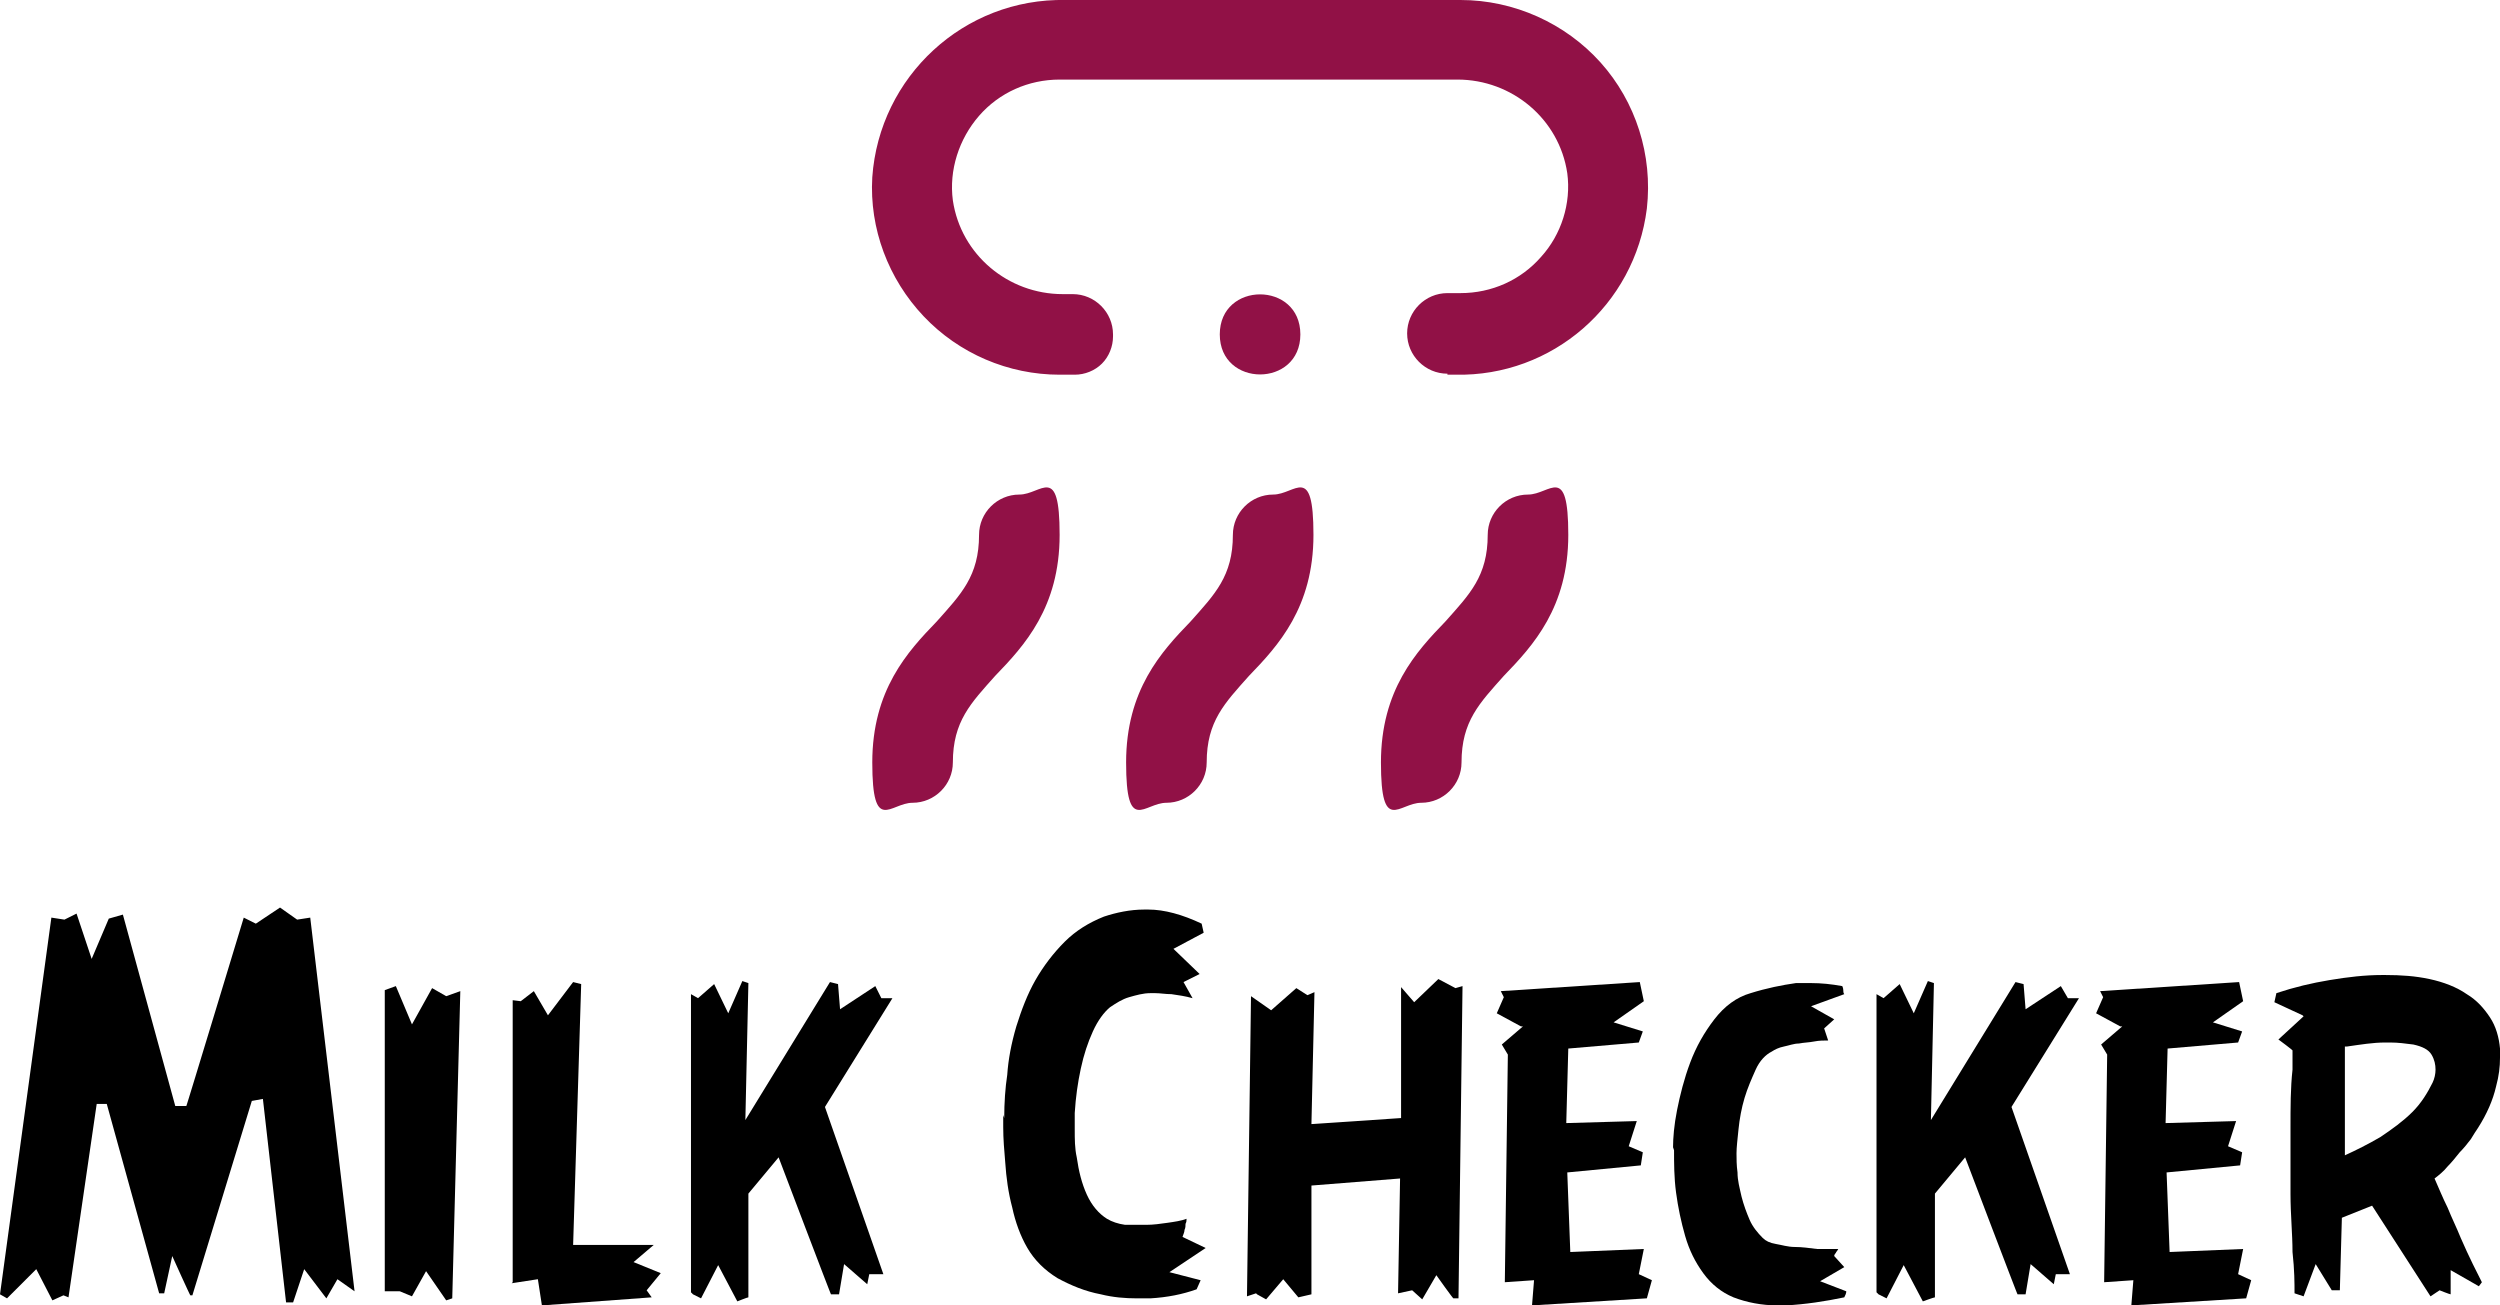 <?xml version="1.0" encoding="UTF-8"?>
<svg id="Layer_1" data-name="Layer 1" xmlns="http://www.w3.org/2000/svg" version="1.1" viewBox="0 0 248.2 129.6">
  <defs>
    <style>
      .cls-1 {
        fill: #000;
      }

      .cls-1, .cls-2 {
        stroke-width: 0px;
      }

      .cls-2 {
        fill: #911146;
      }
    </style>
  </defs>
  <g>
    <path class="cls-2" d="M98.8,67.1c2.9-3,6.4-6.8,6.4-14s-1.8-4-4-4-4,1.8-4,4c0,4.1-1.8,5.9-4.2,8.6-2.9,3-6.4,6.8-6.4,14s1.8,4,4,4,4-1.8,4-4c0-4.1,1.8-5.9,4.2-8.6Z"/>
    <path class="cls-2" d="M149.3,67.1c2.9-3,6.4-6.8,6.4-14s-1.8-4-4-4-4,1.8-4,4c0,4.1-1.8,5.9-4.2,8.6-2.9,3-6.4,6.8-6.4,14s1.8,4,4,4,4-1.8,4-4c0-4.1,1.8-5.9,4.2-8.6Z"/>
    <path class="cls-2" d="M124,67.1c2.9-3,6.4-6.8,6.4-14s-1.8-4-4-4-4,1.8-4,4c0,4.1-1.8,5.9-4.2,8.6-2.9,3-6.4,6.8-6.4,14s1.8,4,4,4,4-1.8,4-4c0-4.1,1.8-5.9,4.2-8.6Z"/>
    <path class="cls-2" d="M143.7,37.2h.8c9.6.2,17.8-6.9,19-16.5.6-5.3-1.1-10.6-4.6-14.5C155.4,2.3,150.3,0,145,0h-39.2c-10.1-.2-18.5,7.6-19.2,17.6-.3,5.1,1.6,10.1,5.1,13.8,3.5,3.7,8.4,5.8,13.5,5.8h1.5c1,0,2-.4,2.7-1.1.7-.7,1.1-1.7,1.1-2.7v-.2c0-2.2-1.8-4-4-4h-1c-5.4,0-10.1-3.9-10.9-9.3-.4-3,.6-6.1,2.6-8.4,2-2.3,4.9-3.6,8-3.6h39.5c5.4,0,10.1,3.9,10.9,9.3.4,3-.6,6.1-2.6,8.3-2,2.3-4.9,3.6-8,3.6h-1.3c-2.2,0-4,1.8-4,4s1.8,4,4,4h0Z"/>
    <path class="cls-2" d="M129.1,33.2c0,5.3-8,5.3-8,0s8-5.3,8,0"/>
  </g>
  <g>
    <path class="cls-1" d="M.7,128.9l-.7-.4,5.1-37.4,1.3.2,1.2-.6,1.5,4.5,1.7-4,1.4-.4,5.2,19h1.1c0,.1,5.7-18.7,5.7-18.7l1.2.6,2.4-1.6,1.7,1.2,1.3-.2,4.4,37.1-1.7-1.2-1.1,1.9-2.2-2.9-1.1,3.3h-.7s-2.3-20.2-2.3-20.2l-1.1.2-5.9,19.3h-.2c0,.1-1.8-3.9-1.8-3.9l-.8,3.7h-.5c0,0-5.2-18.8-5.2-18.8h-1s-2.8,19.2-2.8,19.2l-.5-.2-1.1.5-1.6-3.1-2.8,2.8Z"/>
    <path class="cls-1" d="M39.6,128.2h-1.4c0,0,0-29.9,0-29.9l1.1-.4,1.6,3.8,2-3.6,1.4.8,1.4-.5-.8,30.5-.6.2-2-2.9-1.4,2.5-1.2-.5Z"/>
    <path class="cls-1" d="M50.9,127.3v-28c0,0,.8.1.8.1l1.3-1,1.4,2.4,2.5-3.3.8.2-.8,25.9h8l-2,1.7,2.7,1.1-1.4,1.7.5.7-10.9.8-.4-2.6-2.6.4Z"/>
    <path class="cls-1" d="M68.6,128.3v-29.6s.7.4.7.4l1.6-1.4,1.4,2.9,1.4-3.2.6.2-.3,13.6,8.4-13.7.8.2.2,2.5,3.5-2.3.6,1.2h1.1c0,0-6.7,10.8-6.7,10.8l5.8,16.6h-1.4c0,0-.2,1-.2,1l-2.3-2-.5,3h-.8c0,.1-5.2-13.6-5.2-13.6l-3,3.6v10.3c-.1,0-1.1.4-1.1.4l-1.9-3.6-1.7,3.3-.8-.4Z"/>
    <path class="cls-1" d="M124.5,113"/>
    <path class="cls-1" d="M99.7,111h0c0-1.5.1-3,.3-4.3h0c.1-1.5.4-3.1.9-4.8.5-1.6,1.1-3.2,1.9-4.6.8-1.4,1.8-2.7,2.9-3.8,1.1-1.1,2.4-1.9,3.9-2.5h0c1.2-.4,2.6-.7,4-.7h0c.1,0,.3,0,.4,0h0c1.6,0,3.4.5,5.3,1.4h0l.2.9-3,1.6,2.6,2.5-1.6.8.9,1.6c-.7-.2-1.4-.3-2.1-.4h0c-.6,0-1.1-.1-1.6-.1h-.5c-.7,0-1.4.2-2.1.4-.7.2-1.3.6-1.9,1h0c-.6.5-1.2,1.3-1.7,2.4-.5,1.1-.9,2.3-1.2,3.7-.3,1.4-.5,2.8-.6,4.4h0c0,.6,0,1.1,0,1.6h0c0,1,0,1.9.2,2.8h0c.2,1.4.5,2.6,1,3.7.5,1.1,1.2,1.9,2,2.4h0c.5.3,1.1.5,1.8.6h0c.5,0,1,0,1.5,0h.6c.7,0,1.4-.1,2.1-.2.7-.1,1.4-.2,1.9-.4h0c0,.2,0,.3-.1.5,0,.2,0,.4-.1.6h0c0,.2-.1.4-.2.7h0l2.3,1.1-3.6,2.4,3.1.8-.4.9c-1.4.5-2.9.8-4.6.9h0c-.4,0-.8,0-1.3,0h0c-1.2,0-2.4-.1-3.6-.4h0c-1.6-.3-3-.9-4.3-1.6-1.3-.8-2.3-1.8-3-3h0c-.7-1.2-1.2-2.6-1.5-4-.4-1.5-.6-3-.7-4.5h0c-.1-1.2-.2-2.3-.2-3.5h0c0-.4,0-.8,0-1.2Z"/>
    <path class="cls-1" d="M124.7,128.4l-.9.3.4-29.8,2,1.4,2.5-2.2,1.1.7.7-.3-.3,13.1,8.9-.6v-13s1.3,1.5,1.3,1.5l2.4-2.3,1.7.9.7-.2-.4,31h-.5c0,.1-1.7-2.3-1.7-2.3l-1.4,2.4-1-.9-1.4.3.2-11.4-8.8.7v10.8c0,0-1.3.3-1.3.3l-1.5-1.8-1.7,2-.9-.5Z"/>
    <path class="cls-1" d="M151,101.9l-2.4-1.3.7-1.6-.3-.6,13.8-.9.4,1.9-3,2.1,2.9.9-.4,1.1-7,.6-.2,7.4,7-.2-.8,2.5,1.4.6-.2,1.3-7.3.7.3,7.9,7.3-.3-.5,2.5,1.3.6-.5,1.8-11.4.7.2-2.5-2.9.2.3-22.6-.6-1,2.1-1.8Z"/>
    <path class="cls-1" d="M166.1,113.9h0c0-.9.1-2.2.4-3.7.3-1.5.7-3.1,1.3-4.7.6-1.6,1.4-3,2.4-4.3,1-1.3,2.2-2.2,3.6-2.6h0c1.6-.5,3.1-.8,4.5-1h0c.5,0,1,0,1.5,0h0c1,0,2,.1,3.1.3h0c0,0,.1.2.1.4,0,.1,0,.3.1.4h0l-3.3,1.2,2.3,1.3-1,.9.4,1.2c-.4,0-.9,0-1.4.1s-1,.1-1.5.2c-.5,0-1,.2-1.5.3-.5.1-.9.3-1.2.5h0c-.6.3-1.2.9-1.6,1.8-.4.9-.8,1.8-1.1,2.8-.3,1-.5,2.1-.6,3.1-.1,1-.2,1.8-.2,2.4h0c0,.5,0,1.2.1,1.9,0,.8.2,1.5.4,2.4.2.8.5,1.6.8,2.3.3.7.8,1.3,1.3,1.8h0c.3.3.7.5,1.3.6.6.1,1.2.3,1.9.3.7,0,1.4.1,2.2.2.7,0,1.4,0,2.1,0h0c0,0-.1.2-.2.3,0,.1-.2.2-.2.4h0l1,1.1-2.4,1.4,2.6,1c0,.2-.1.4-.2.6h0c-1.9.4-3.9.7-5.8.8h0c-.3,0-.6,0-.8,0h0c-1.6,0-3.1-.3-4.4-.8h0c-1.2-.5-2.2-1.3-3-2.4-.8-1.1-1.4-2.3-1.8-3.7-.4-1.4-.7-2.8-.9-4.3-.2-1.5-.2-2.9-.2-4.2Z"/>
    <path class="cls-1" d="M186.3,128.3v-29.6s.7.4.7.4l1.6-1.4,1.4,2.9,1.4-3.2.6.2-.3,13.6,8.4-13.7.8.2.2,2.5,3.5-2.3.7,1.2h1.1c0,0-6.7,10.8-6.7,10.8l5.8,16.6h-1.4c0,0-.2,1-.2,1l-2.3-2-.5,3h-.8c0,.1-5.2-13.6-5.2-13.6l-3,3.6v10.3c-.1,0-1.2.4-1.2.4l-1.9-3.6-1.7,3.3-.8-.4Z"/>
    <path class="cls-1" d="M210.5,101.9l-2.4-1.3.7-1.6-.3-.6,13.8-.9.4,1.9-3,2.1,2.9.9-.4,1.1-7,.6-.2,7.4,7-.2-.8,2.5,1.4.6-.2,1.3-7.3.7.3,7.9,7.3-.3-.5,2.5,1.3.6-.5,1.8-11.4.7.2-2.5-2.9.2.3-22.6-.6-1,2.1-1.8Z"/>
    <path class="cls-1" d="M228.6,100.8l-2.8-1.3.2-.9c1.8-.6,3.5-1,5.3-1.3,1.8-.3,3.5-.5,5.2-.5h.3c1.6,0,3,.1,4.4.4h0c1.4.3,2.7.8,3.7,1.5h0c1,.6,1.7,1.4,2.3,2.3.6.9.9,2,1,3.1h0c0,.3,0,.6,0,.9h0c0,.9-.1,1.8-.4,2.9h0c-.3,1.3-.9,2.7-1.8,4.1h0c-.2.3-.4.6-.7,1.1-.3.4-.7.9-1.1,1.3-.4.5-.8,1-1.2,1.4-.4.5-.9.9-1.3,1.2h0c.4.9.8,1.9,1.3,2.9.4,1,.9,2,1.3,3,.4.9.8,1.8,1.2,2.6.4.8.7,1.4.9,1.8h0l-.3.4-2.8-1.6v2.4c-.1,0-1.1-.4-1.1-.4l-.9.6-5.8-9-3,1.2-.2,7.2h-.8c0,0-1.6-2.6-1.6-2.6l-1.2,3.2-.9-.3c0-1,0-2.3-.2-4.1,0-1.8-.2-3.7-.2-5.8,0-2.1,0-4.2,0-6.4s0-4.1.2-5.9h0v-1.9c.1,0-1.4-1.1-1.4-1.1l2.5-2.3ZM232.8,103.9v10.8c1.1-.5,2.3-1.1,3.5-1.8,1.2-.8,2.3-1.6,3.2-2.5.9-.9,1.5-1.9,2-2.9h0c.2-.4.3-.9.3-1.3h0c0-.5-.1-1-.4-1.5h0c-.3-.5-.9-.8-1.8-1h0c-.8-.1-1.5-.2-2.3-.2h-.5c-1.2,0-2.4.2-3.8.4h0Z"/>
  </g>
</svg>